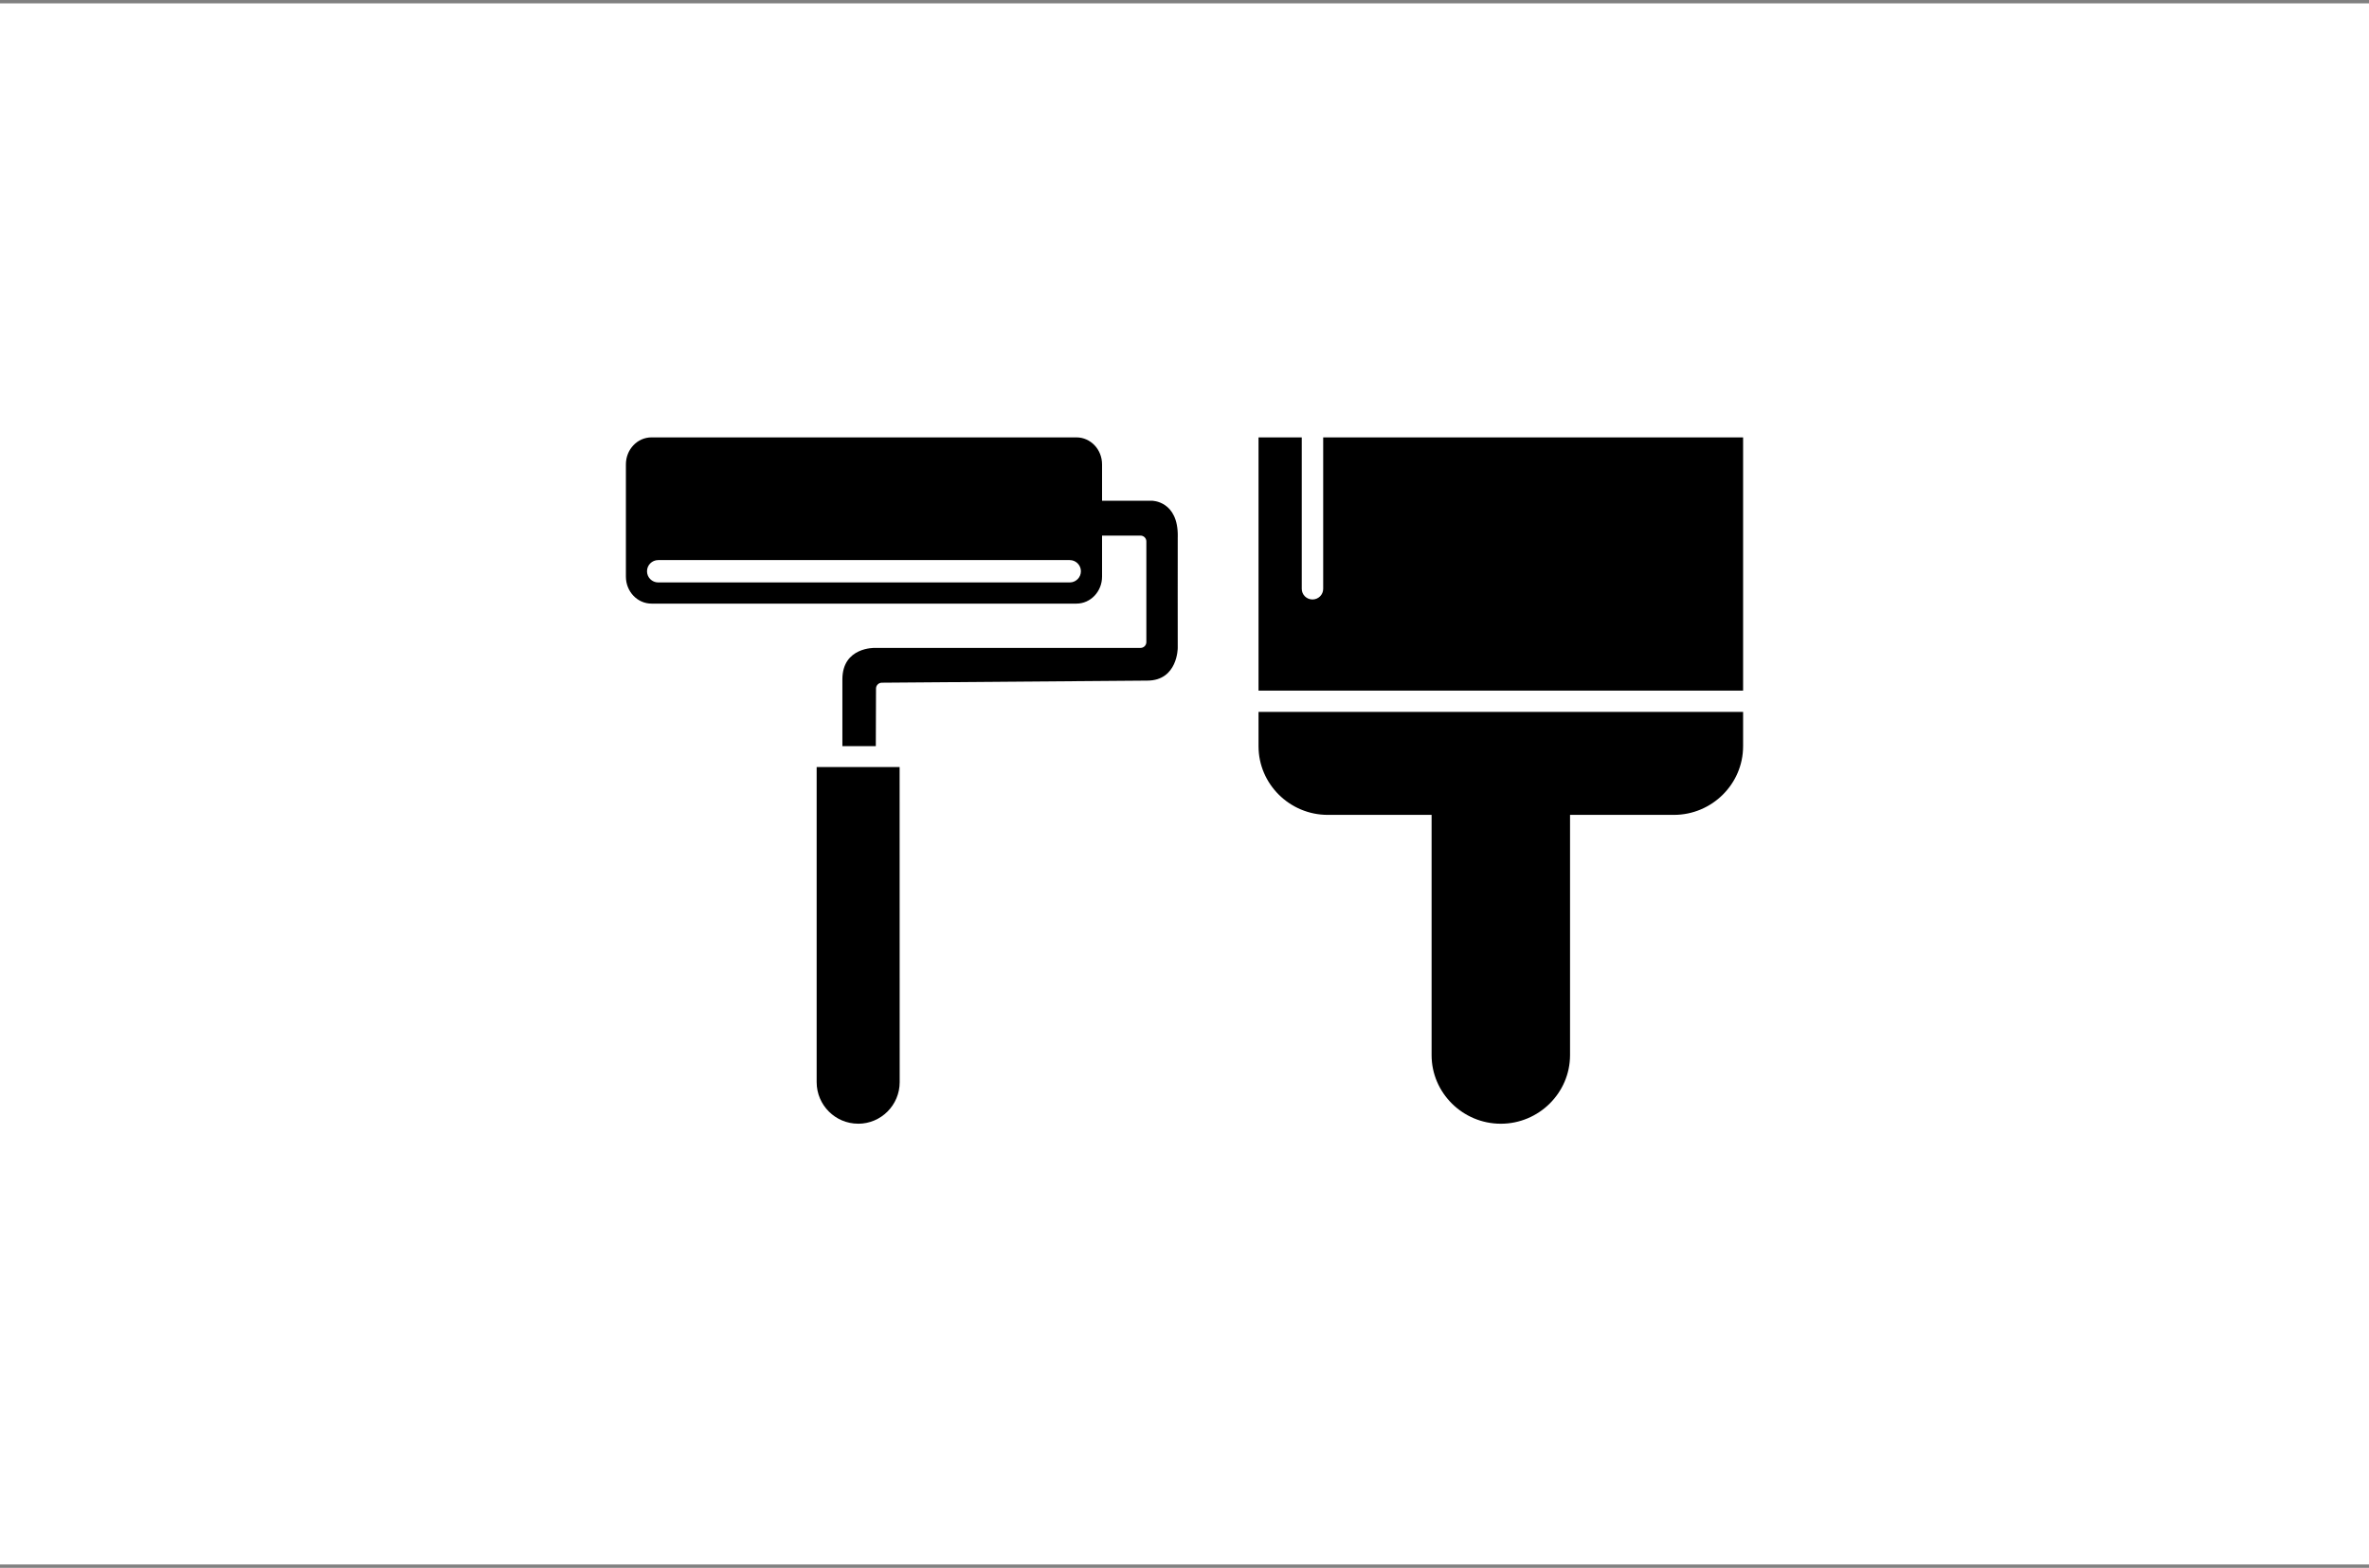 <svg width="352" height="233" viewBox="0 0 352 233" fill="none" xmlns="http://www.w3.org/2000/svg">
<rect x="0" y="0" width="352" height="233" fill="#808080" stroke="none"/>
<rect width="352" height="232" transform="translate(0 0.5)" fill="white"/>
<rect width="319.481" height="180" transform="translate(16.26 26.5)" fill="white"/>
<g clip-path="url(#clip0_324_15874)">
<path d="M187 110.9C187 116.511 191.628 121.1 197.286 121.1H212.714V156.8C212.714 162.411 217.342 167 223 167C228.658 167 233.286 162.411 233.286 156.8V121.1H248.714C254.372 121.1 259 116.511 259 110.9V105.8H187V110.9Z" fill="black"/>
<path d="M196.607 65V87.51C196.607 88.385 195.893 89.088 195.015 89.088C194.138 89.088 193.423 88.38 193.423 87.51V65H187V102.638H259V65H196.607Z" fill="black"/>
</g>
<g clip-path="url(#clip1_324_15874)">
<path d="M127.51 167C130.917 167 133.681 164.231 133.681 160.818L133.671 113.991H121.343M121.343 113.991V160.813C121.343 164.226 124.108 166.995 127.515 166.995" fill="black"/>
<path d="M175 79.76C175.092 74.416 171.168 74.416 171.168 74.416H163.75V69.008C163.75 66.796 162.049 65 159.946 65H96.803C94.701 65 93 66.796 93 69.008V85.695C93 87.908 94.701 89.704 96.803 89.704H159.946C162.044 89.704 163.75 87.908 163.75 85.695V79.596H169.467C169.945 79.596 170.332 79.983 170.332 80.462V95.421C170.332 95.9 169.945 96.287 169.467 96.287H129.999C129.999 96.287 125.166 96.123 125.166 100.964V110.888H130.134L130.163 102.324C130.163 101.85 130.55 101.463 131.023 101.458L170.491 101.148C174.995 101.128 174.995 96.287 174.995 96.287C174.995 96.287 174.981 80.641 174.995 79.76H175ZM158.951 86.557H97.794C96.881 86.557 96.136 85.811 96.136 84.897C96.136 83.982 96.881 83.236 97.794 83.236H158.951C159.864 83.236 160.608 83.982 160.608 84.897C160.608 85.811 159.864 86.557 158.951 86.557Z" fill="black"/>
</g>
<defs>
<clipPath id="clip0_324_15874">
<rect width="72" height="102" fill="white" transform="translate(187 65)"/>
</clipPath>
<clipPath id="clip1_324_15874">
<rect width="82" height="102" fill="white" transform="translate(93 65)"/>
</clipPath>
</defs>
</svg>
